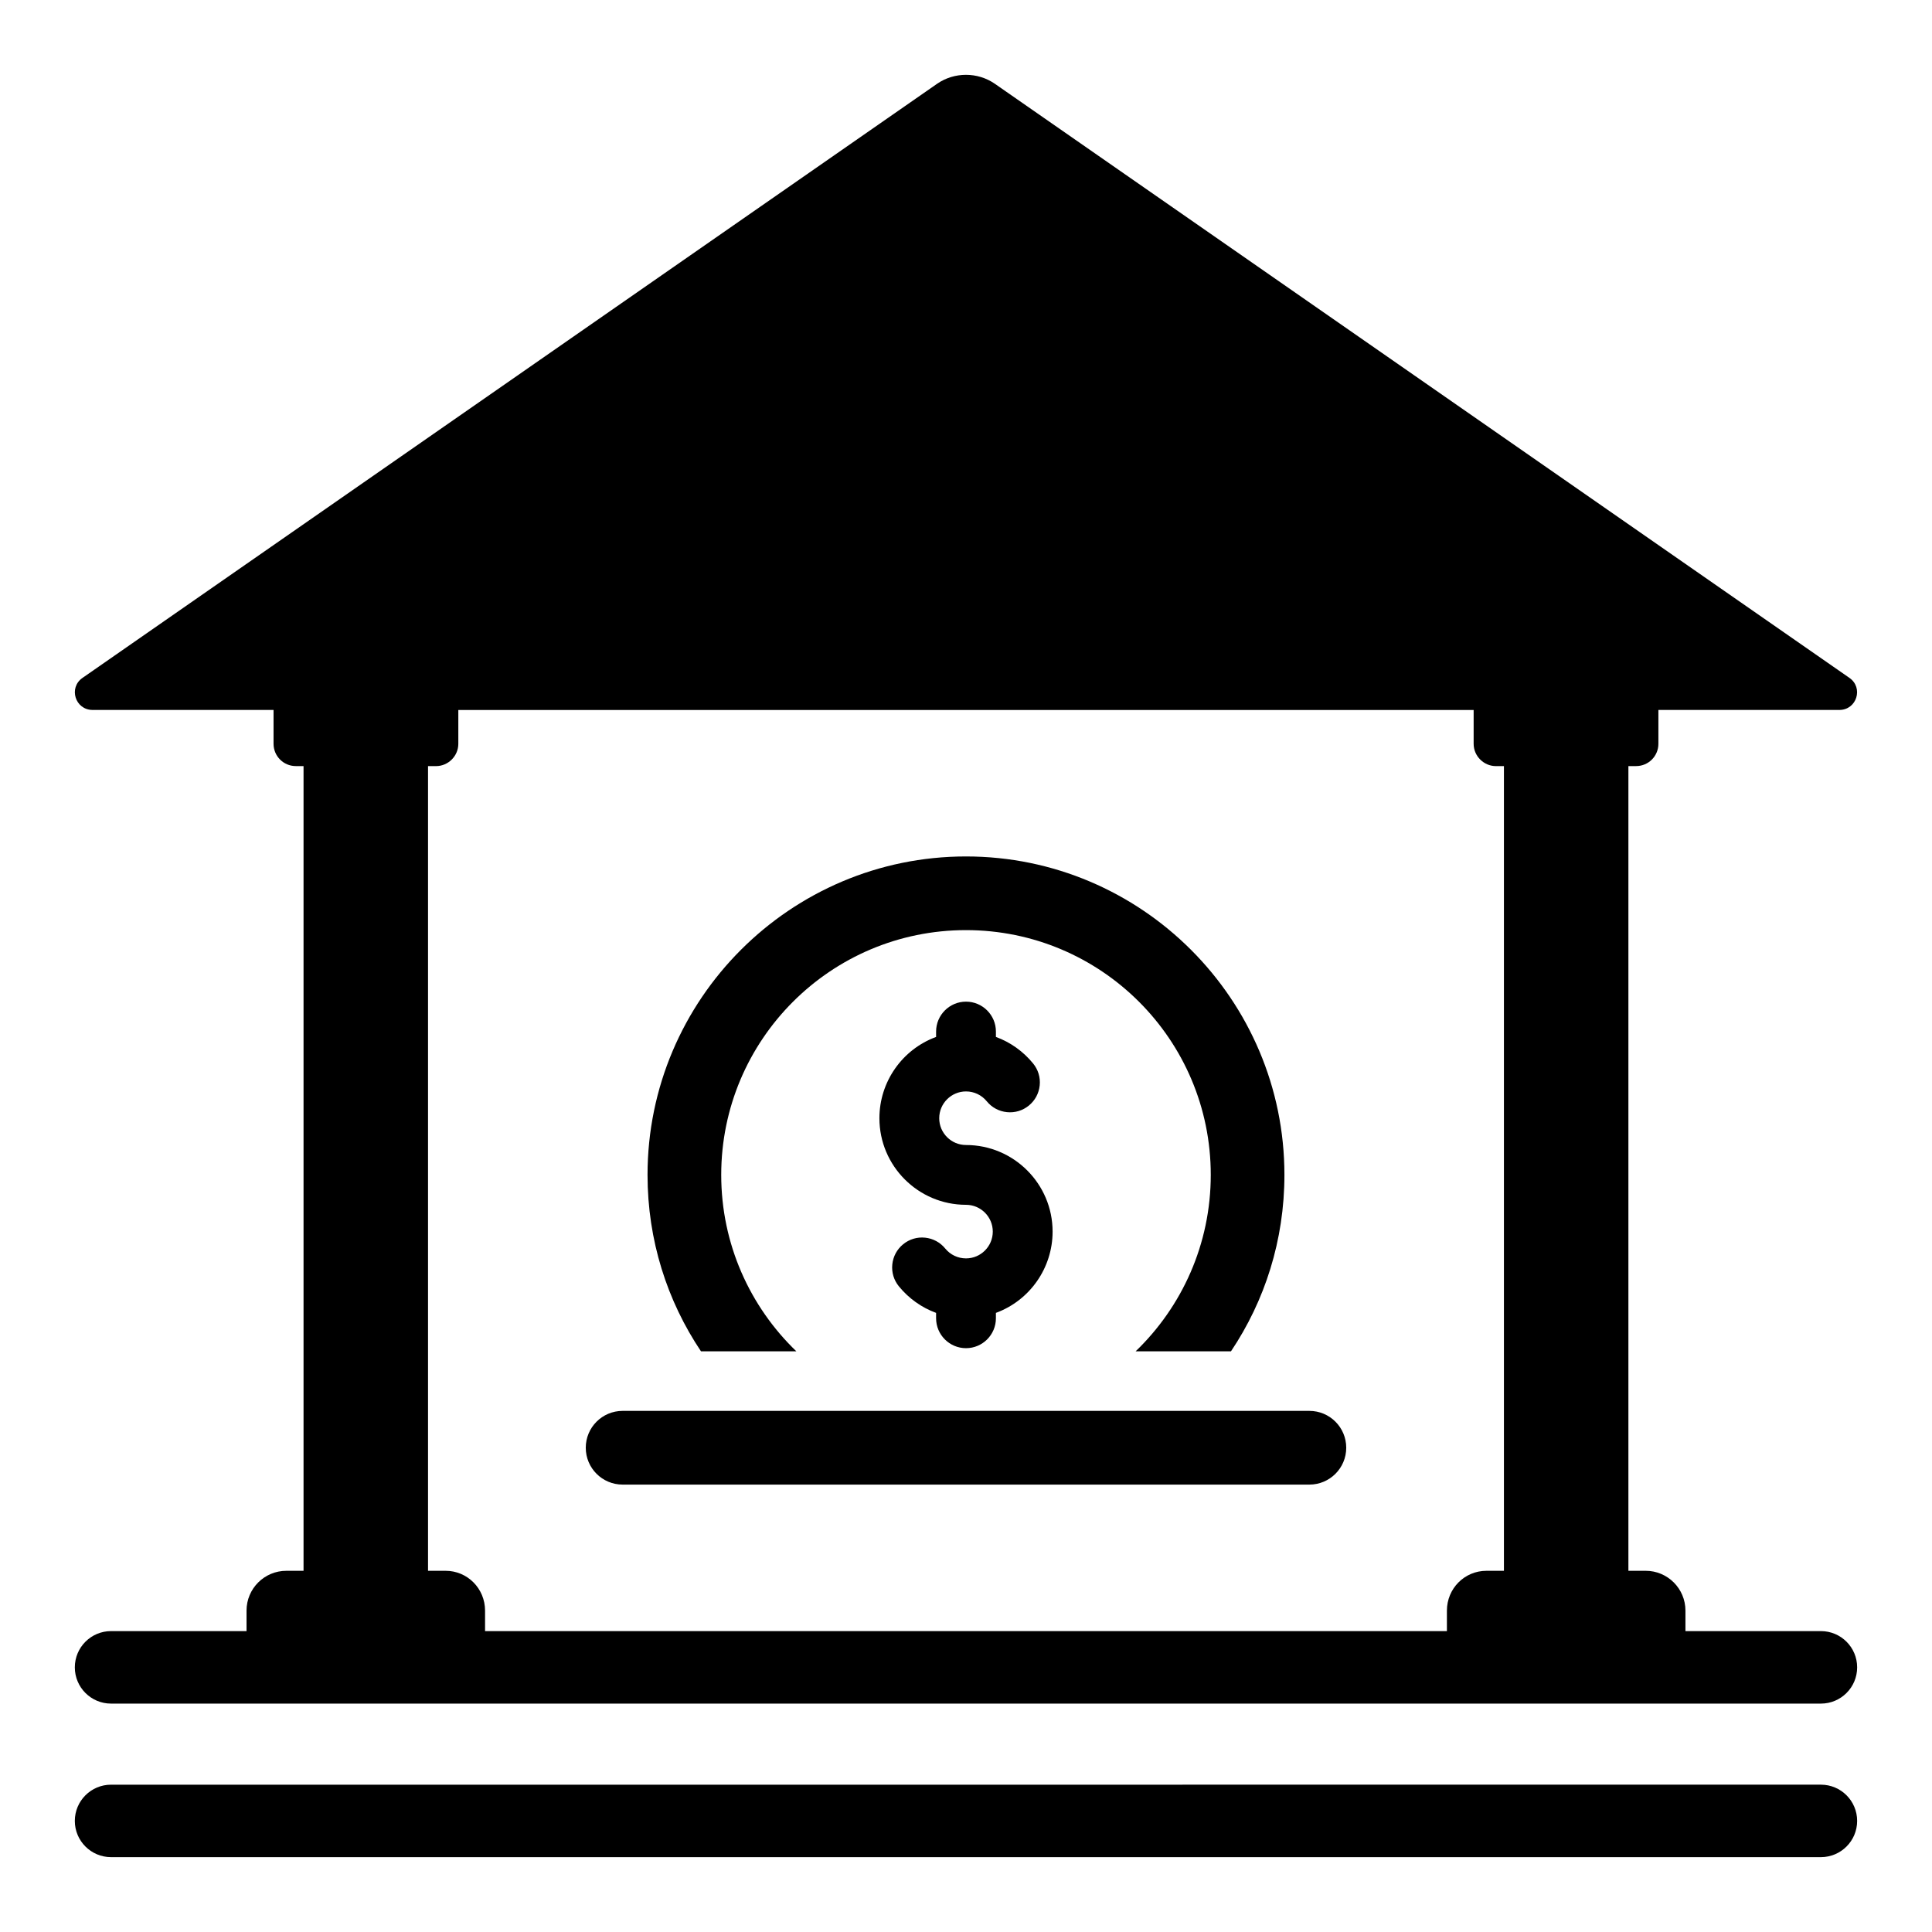 <?xml version="1.0" encoding="UTF-8"?>
<!-- The Best Svg Icon site in the world: iconSvg.co, Visit us! https://iconsvg.co -->
<svg fill="#000000" width="800px" height="800px" version="1.1" viewBox="144 144 512 512" xmlns="http://www.w3.org/2000/svg">
 <g>
  <path d="m173.43 636.16h453.13c5.301 0 9.602-4.297 9.602-9.602 0-5.301-4.297-9.602-9.602-9.602l-453.13 0.004c-5.301 0-9.602 4.297-9.602 9.602 0 5.297 4.297 9.598 9.602 9.598z"/>
  <path d="m590.66 576.26v-5.434c0-5.824-4.723-10.551-10.551-10.551l-4.566 0.004v-213.26h2.047c3.305 0 5.902-2.676 5.902-5.902v-8.973h47.941c4.644 0 6.453-5.902 2.676-8.504l-226.48-157.45c-4.566-3.148-10.707-3.148-15.273 0l-226.48 157.45c-3.777 2.598-1.969 8.504 2.676 8.504h47.941v8.973c0 3.227 2.598 5.902 5.902 5.902h2.047v213.26h-4.562c-5.824 0-10.547 4.723-10.547 10.547v5.434h-35.902c-5.301 0-9.602 4.297-9.602 9.602v0.008c0 5.301 4.297 9.602 9.602 9.602h453.13c5.301 0 9.602-4.297 9.602-9.602v-0.008c0-5.301-4.297-9.602-9.602-9.602zm-48.102-15.98h-4.644c-5.824 0-10.469 4.723-10.469 10.551v5.434l-254.9-0.004v-5.434c0-5.824-4.644-10.551-10.469-10.551h-4.644v-213.25h2.125c3.227 0 5.902-2.676 5.902-5.902v-8.973h269.07v8.973c0 3.227 2.676 5.902 5.902 5.902h2.125z"/>
  <path d="m400 501.28c4.371 0 7.926-3.555 7.926-7.926v-1.426c9-3.305 15.023-11.918 15.023-21.539 0-12.656-10.297-22.949-22.949-22.949-3.914 0-7.098-3.184-7.098-7.098s3.184-7.102 7.098-7.102c2.141 0 4.148 0.953 5.504 2.617 1.34 1.641 3.234 2.66 5.344 2.875 2.106 0.215 4.168-0.406 5.809-1.746 1.641-1.34 2.66-3.238 2.875-5.344s-0.406-4.168-1.746-5.809c-2.613-3.203-6.019-5.629-9.859-7.035v-1.426c0-4.371-3.555-7.926-7.926-7.926s-7.926 3.555-7.926 7.926v1.426c-9 3.305-15.023 11.918-15.023 21.539 0 12.656 10.297 22.949 22.949 22.949 3.914 0 7.098 3.184 7.098 7.098 0 3.914-3.184 7.102-7.098 7.102-2.141 0-4.148-0.953-5.508-2.617-1.34-1.641-3.238-2.66-5.34-2.875-2.106-0.215-4.168 0.406-5.809 1.746-1.641 1.34-2.66 3.238-2.875 5.344-0.215 2.106 0.406 4.168 1.746 5.809 2.613 3.203 6.019 5.629 9.859 7.035v1.422c0 4.375 3.555 7.93 7.926 7.93z"/>
  <path d="m355.05 502.12c-12.281-11.809-19.918-28.418-19.918-46.762 0-35.82 29.047-64.867 64.867-64.867 35.82 0 64.867 29.047 64.867 64.867 0 18.344-7.637 34.953-19.918 46.762h25.27c8.973-13.383 14.168-29.441 14.168-46.762 0-46.523-37.867-84.391-84.391-84.391-46.523 0-84.391 37.867-84.391 84.391 0 17.32 5.195 33.379 14.168 46.762z"/>
  <path d="m491 517.9h-182c-5.394 0-9.766 4.371-9.766 9.766s4.371 9.766 9.766 9.766h182c5.394 0 9.766-4.371 9.766-9.766s-4.371-9.766-9.766-9.766z"/>
 </g>
</svg>